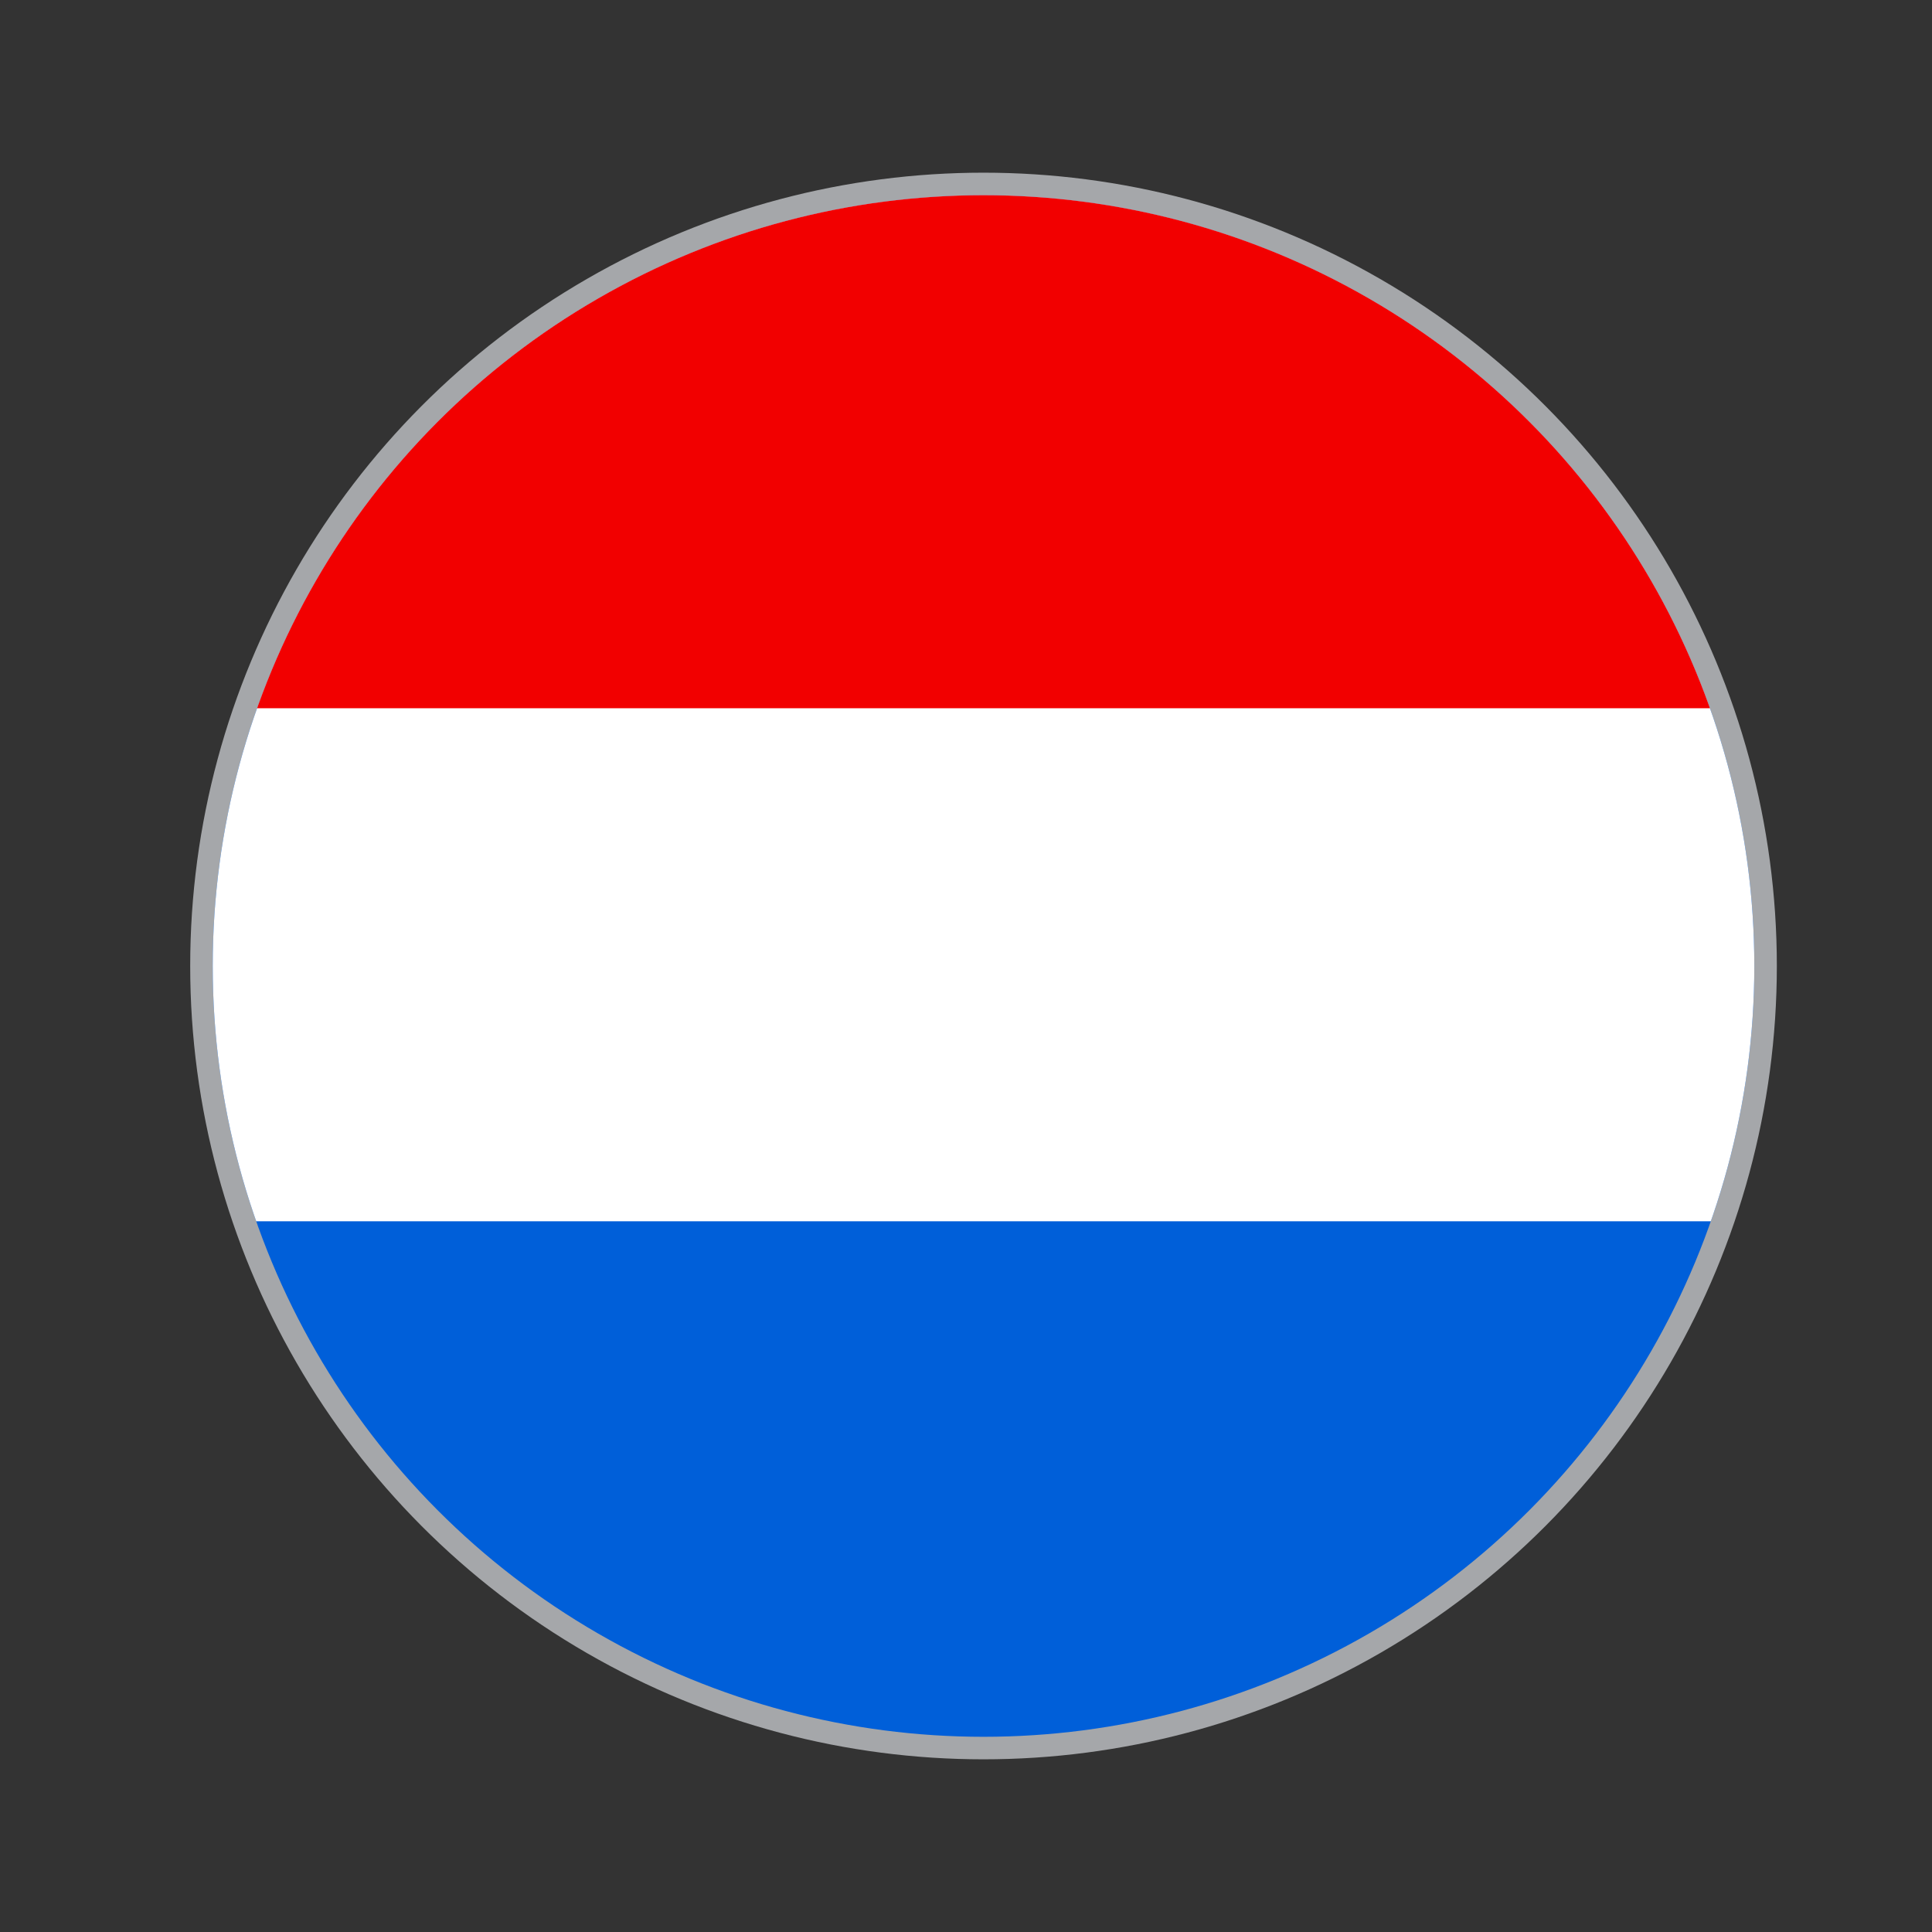 <svg xmlns="http://www.w3.org/2000/svg" viewBox="0 0 77.2 77.2"><rect x="0" y="0" width="77.2" height="77.2" fill="#333333" stroke="none"/><defs><clipPath id="clippath"><circle cx="39.3" cy="38.6" r="30.8" class="cls-9"/></clipPath><clipPath id="clippath-1"><circle cx="39.3" cy="38.8" r="30.8" class="cls-9" transform="rotate(-22.5 39.296 38.913)"/></clipPath><clipPath id="clippath-2"><circle cx="39.3" cy="38.8" r="30.8" class="cls-9" transform="rotate(-22.5 39.296 38.913)"/></clipPath><style>.cls-9{fill:none}</style></defs><g id="Layer_1"><circle cx="39.3" cy="38.6" r="30.8" fill="none" stroke="#a5a7aa" stroke-miterlimit="10" stroke-width="1.8"/><g clip-path="url(#clippath)"><path fill="#005fd9" d="M-6.9 7.8h92.4v61.6H-6.9z"/><path d="M-6.9 7.8h92.4v41H-6.9z" style="fill:#fff"/><path d="M-6.9 7.8h92.4v20.5H-6.9z" style="fill:#f20000"/><circle cx="39.3" cy="38.6" r="30.8" class="cls-9"/></g></g></svg>